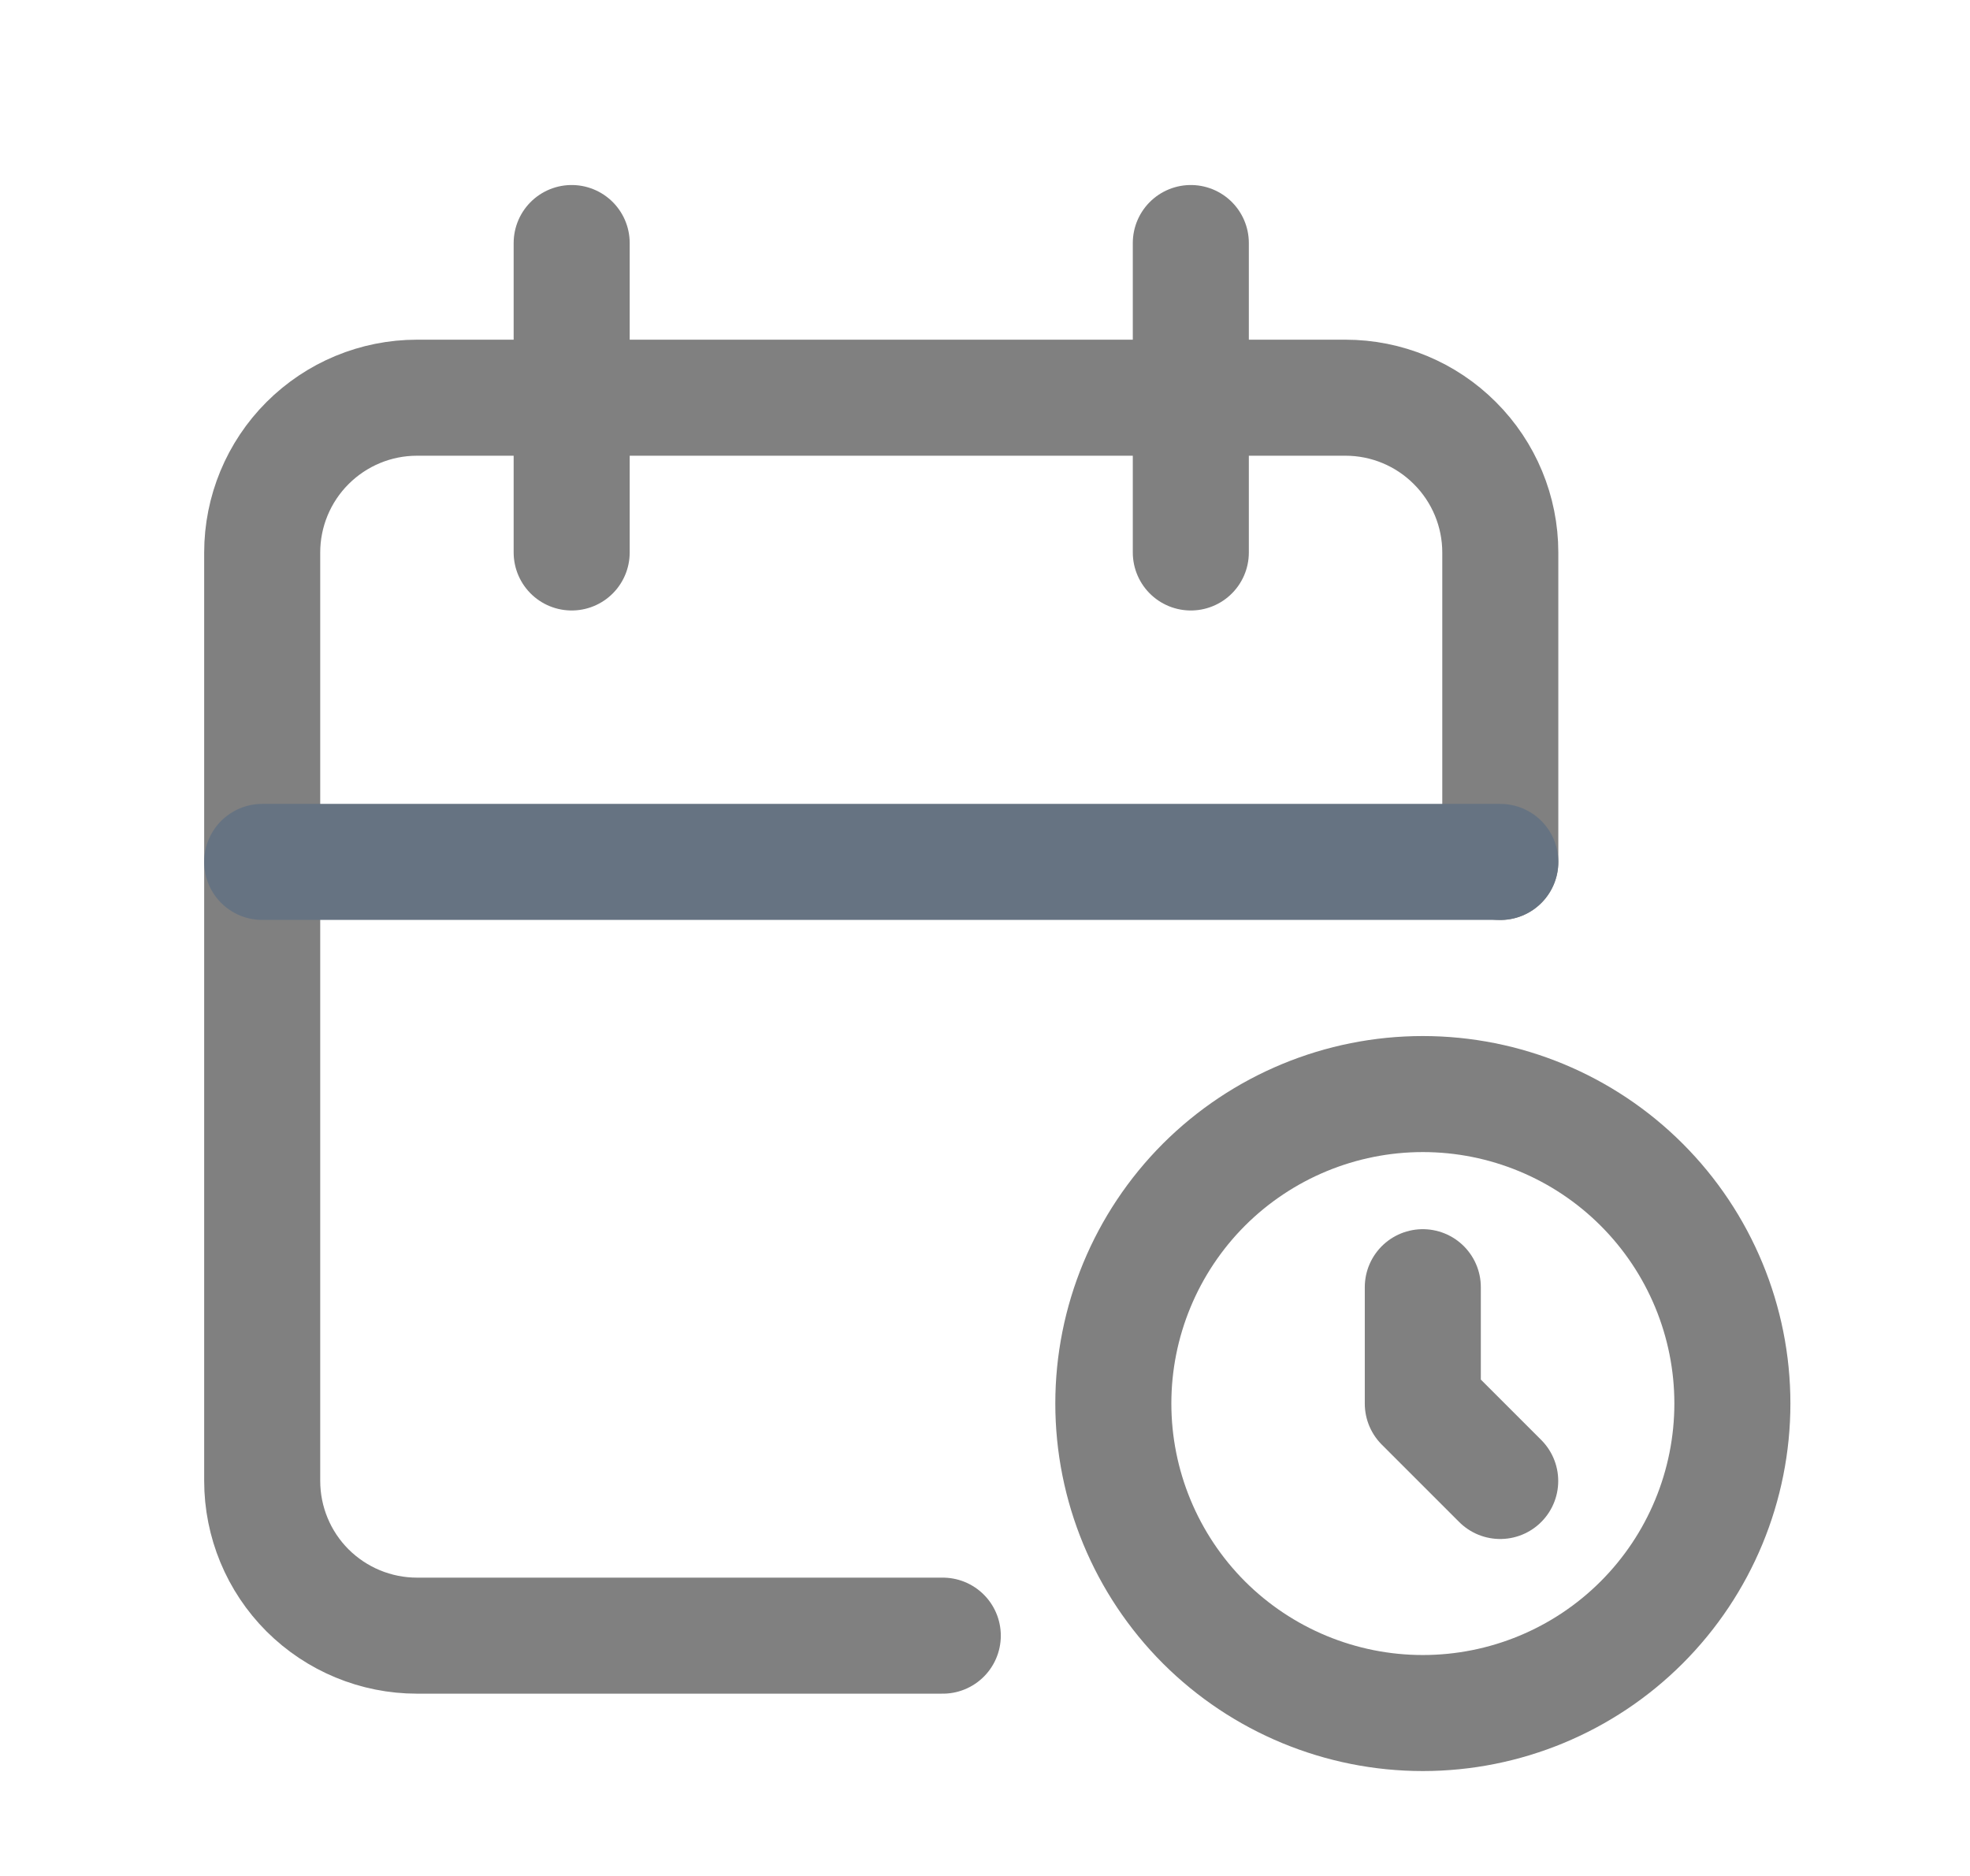 <svg width="21" height="20" viewBox="0 0 21 20" fill="none" xmlns="http://www.w3.org/2000/svg">
<g clip-path="url(#clip0_986_2367)">
<path d="M10.05 17.438H4.445C4.007 17.438 3.588 17.264 3.278 16.955C2.969 16.646 2.795 16.226 2.795 15.788V5.89C2.795 5.453 2.969 5.033 3.278 4.724C3.588 4.414 4.007 4.24 4.445 4.24H14.343C14.78 4.24 15.2 4.414 15.509 4.724C15.819 5.033 15.993 5.453 15.993 5.89V9.19" stroke="#808080" stroke-width="1.237" stroke-linecap="round" stroke-linejoin="round"/>
<path d="M11.868 14.963C11.868 15.838 12.216 16.678 12.834 17.297C13.453 17.915 14.292 18.263 15.167 18.263C16.043 18.263 16.882 17.915 17.5 17.297C18.119 16.678 18.467 15.838 18.467 14.963C18.467 14.088 18.119 13.249 17.5 12.63C16.882 12.012 16.043 11.664 15.167 11.664C14.292 11.664 13.453 12.012 12.834 12.63C12.216 13.249 11.868 14.088 11.868 14.963Z" stroke="#808080" stroke-width="1.237" stroke-linecap="round" stroke-linejoin="round"/>
<path d="M12.694 2.591V5.89" stroke="#808080" stroke-width="1.237" stroke-linecap="round" stroke-linejoin="round"/>
<path d="M6.094 2.591V5.89" stroke="#808080" stroke-width="1.237" stroke-linecap="round" stroke-linejoin="round"/>
<path d="M2.795 9.189H15.993" stroke="#667382" stroke-width="1.237" stroke-linecap="round" stroke-linejoin="round"/>
<path d="M15.167 13.723V14.964L15.992 15.789" stroke="#808080" stroke-width="1.237" stroke-linecap="round" stroke-linejoin="round"/>
</g>
<defs>
<clipPath id="clip0_986_2367">
<rect width="19.797" height="19.797" fill="white" transform="translate(0.32 0.116)"/>
</clipPath>
</defs>
</svg>
